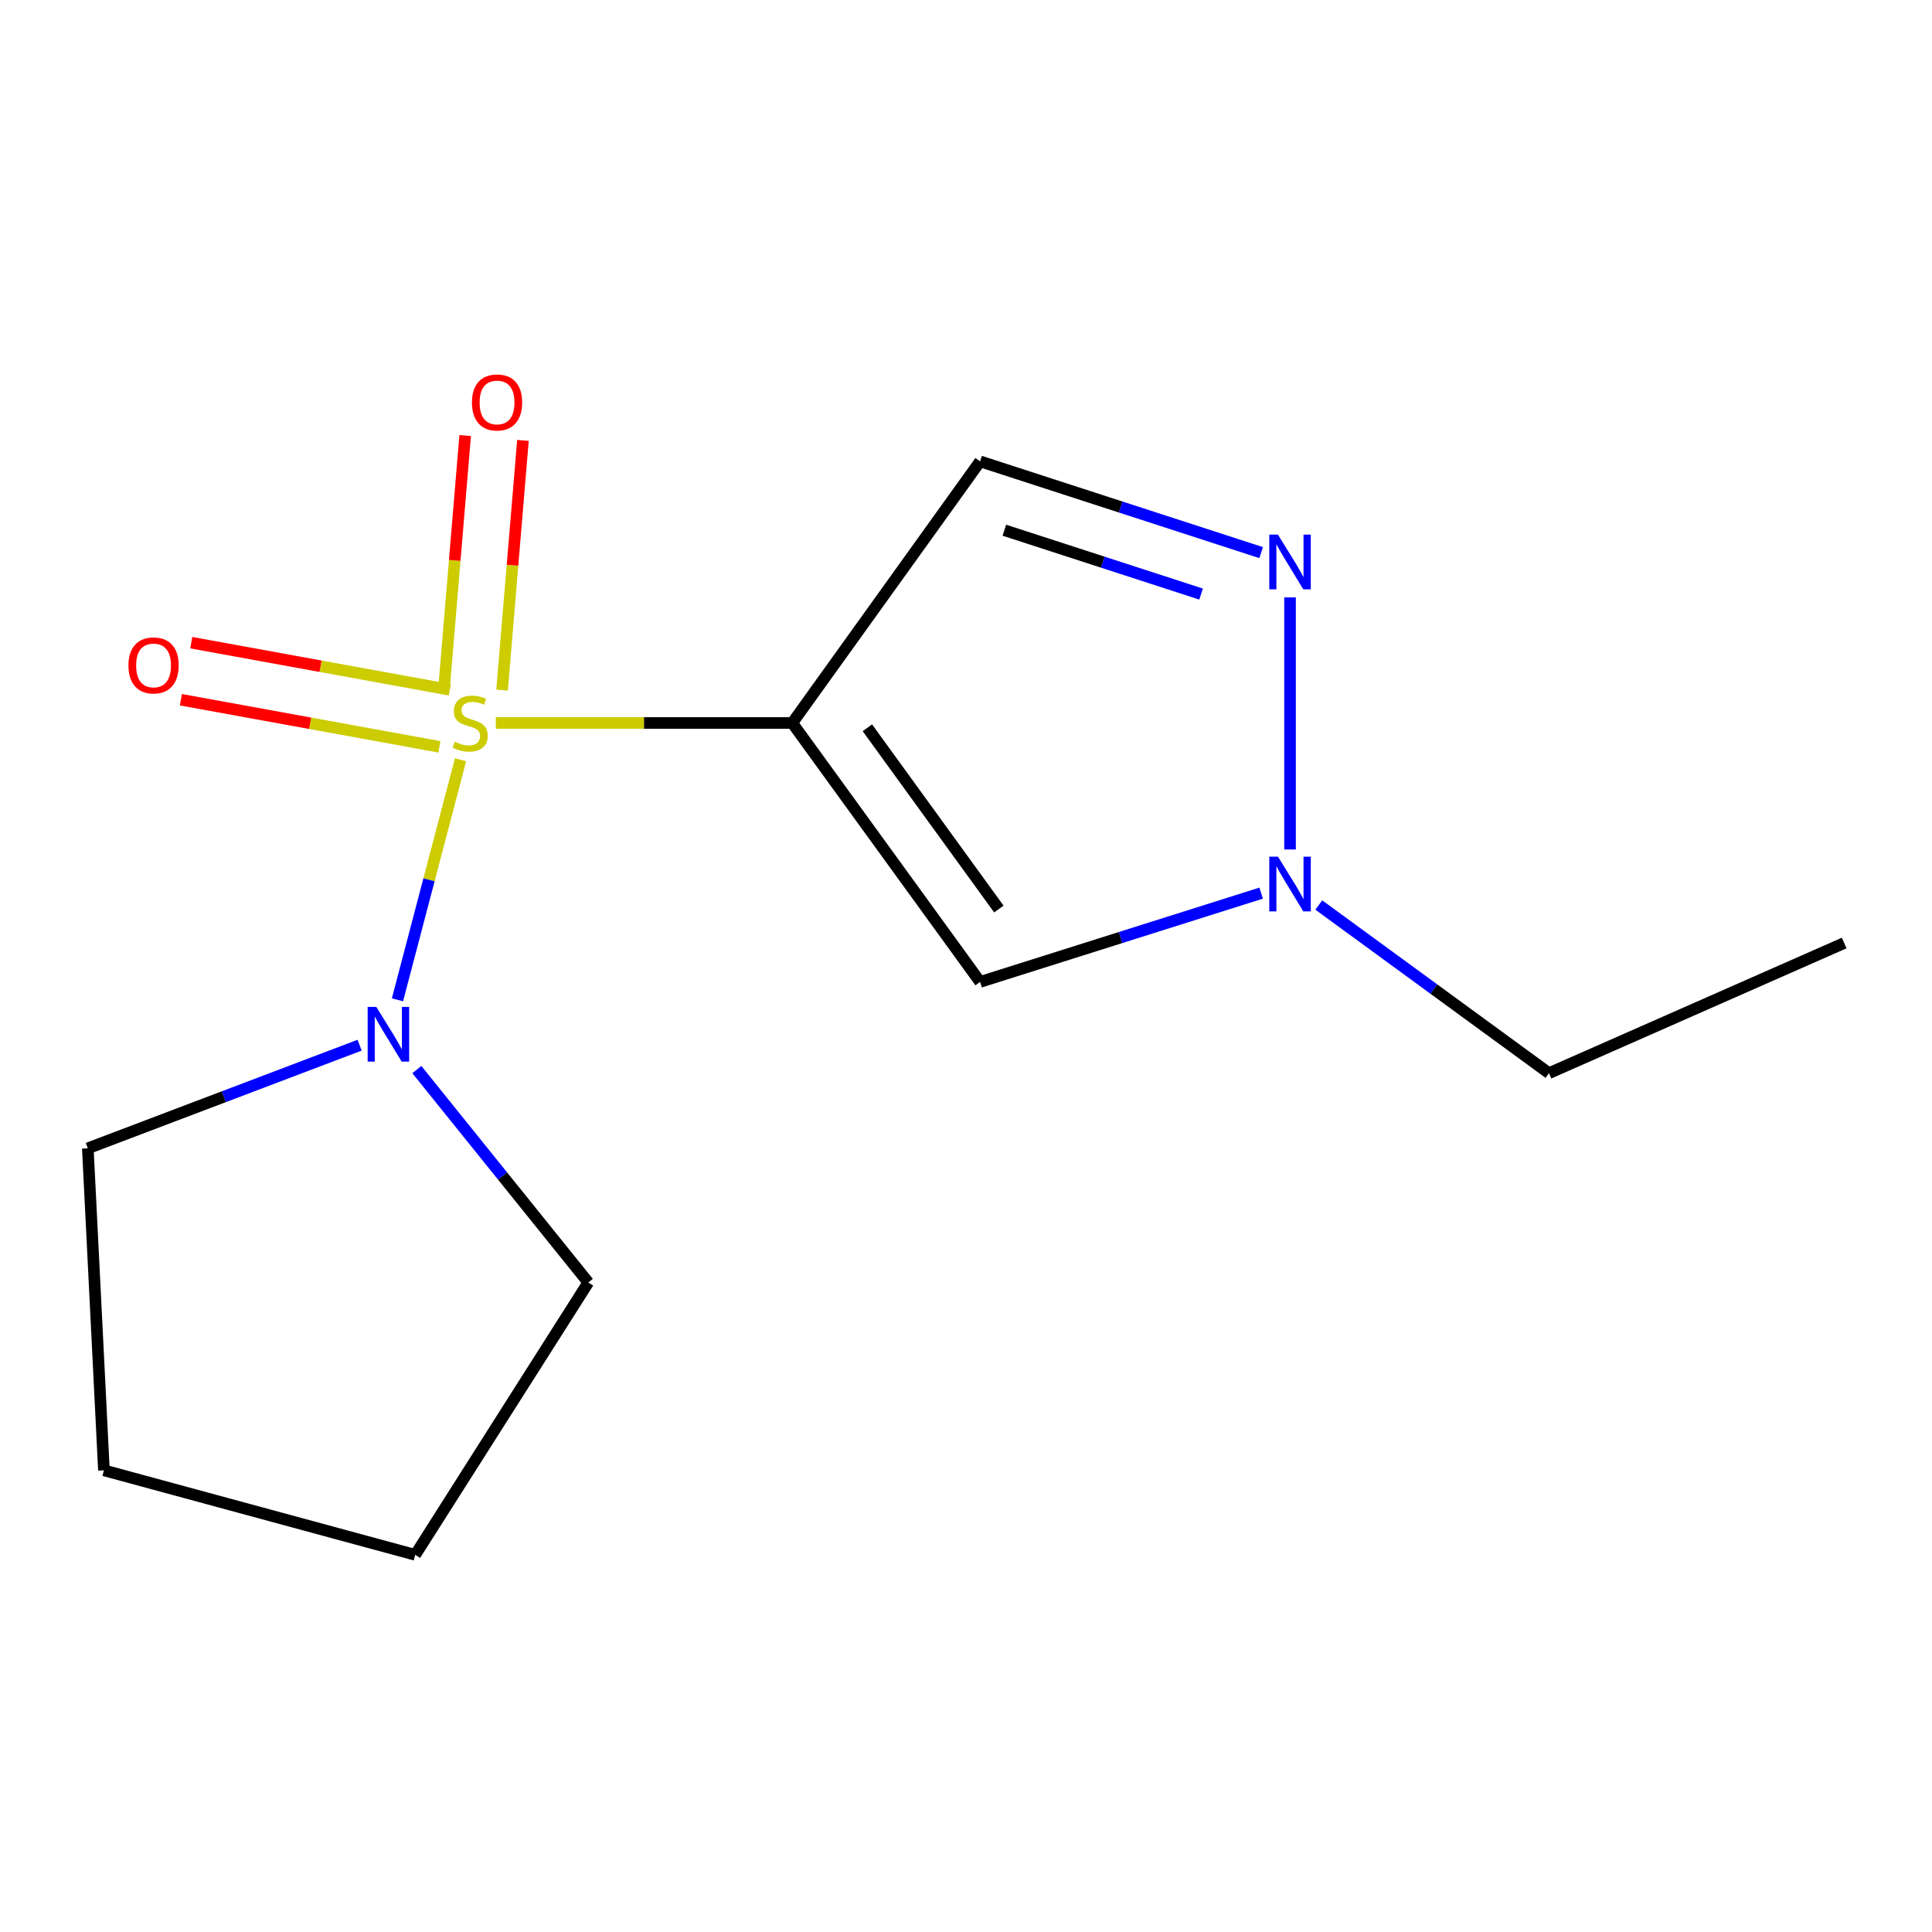 <?xml version='1.0' encoding='iso-8859-1'?>
<svg version='1.1' baseProfile='full'
              xmlns='http://www.w3.org/2000/svg'
                      xmlns:rdkit='http://www.rdkit.org/xml'
                      xmlns:xlink='http://www.w3.org/1999/xlink'
                  xml:space='preserve'
width='1000px' height='1000px' viewBox='0 0 1000 1000'>
<!-- END OF HEADER -->
<rect style='opacity:1.0;fill:#FFFFFF;stroke:none' width='1000' height='1000' x='0' y='0'> </rect>
<path class='bond-0' d='M 256.632,374.217 L 333.351,374.217' style='fill:none;fill-rule:evenodd;stroke:#CCCC00;stroke-width:6px;stroke-linecap:butt;stroke-linejoin:miter;stroke-opacity:1' />
<path class='bond-0' d='M 333.351,374.217 L 410.071,374.217' style='fill:none;fill-rule:evenodd;stroke:#000000;stroke-width:6px;stroke-linecap:butt;stroke-linejoin:miter;stroke-opacity:1' />
<path class='bond-2' d='M 238.379,393.262 L 222.052,455.382' style='fill:none;fill-rule:evenodd;stroke:#CCCC00;stroke-width:6px;stroke-linecap:butt;stroke-linejoin:miter;stroke-opacity:1' />
<path class='bond-2' d='M 222.052,455.382 L 205.725,517.503' style='fill:none;fill-rule:evenodd;stroke:#0000FF;stroke-width:6px;stroke-linecap:butt;stroke-linejoin:miter;stroke-opacity:1' />
<path class='bond-6' d='M 259.867,357.184 L 265.273,292.565' style='fill:none;fill-rule:evenodd;stroke:#CCCC00;stroke-width:6px;stroke-linecap:butt;stroke-linejoin:miter;stroke-opacity:1' />
<path class='bond-6' d='M 265.273,292.565 L 270.68,227.947' style='fill:none;fill-rule:evenodd;stroke:#FF0000;stroke-width:6px;stroke-linecap:butt;stroke-linejoin:miter;stroke-opacity:1' />
<path class='bond-6' d='M 229.962,354.682 L 235.368,290.063' style='fill:none;fill-rule:evenodd;stroke:#CCCC00;stroke-width:6px;stroke-linecap:butt;stroke-linejoin:miter;stroke-opacity:1' />
<path class='bond-6' d='M 235.368,290.063 L 240.775,225.445' style='fill:none;fill-rule:evenodd;stroke:#FF0000;stroke-width:6px;stroke-linecap:butt;stroke-linejoin:miter;stroke-opacity:1' />
<path class='bond-7' d='M 232.83,357.041 L 165.916,344.844' style='fill:none;fill-rule:evenodd;stroke:#CCCC00;stroke-width:6px;stroke-linecap:butt;stroke-linejoin:miter;stroke-opacity:1' />
<path class='bond-7' d='M 165.916,344.844 L 99.001,332.646' style='fill:none;fill-rule:evenodd;stroke:#FF0000;stroke-width:6px;stroke-linecap:butt;stroke-linejoin:miter;stroke-opacity:1' />
<path class='bond-7' d='M 227.449,386.564 L 160.534,374.367' style='fill:none;fill-rule:evenodd;stroke:#CCCC00;stroke-width:6px;stroke-linecap:butt;stroke-linejoin:miter;stroke-opacity:1' />
<path class='bond-7' d='M 160.534,374.367 L 93.62,362.17' style='fill:none;fill-rule:evenodd;stroke:#FF0000;stroke-width:6px;stroke-linecap:butt;stroke-linejoin:miter;stroke-opacity:1' />
<path class='bond-1' d='M 410.071,374.217 L 507.302,508.243' style='fill:none;fill-rule:evenodd;stroke:#000000;stroke-width:6px;stroke-linecap:butt;stroke-linejoin:miter;stroke-opacity:1' />
<path class='bond-1' d='M 448.947,376.699 L 517.008,470.517' style='fill:none;fill-rule:evenodd;stroke:#000000;stroke-width:6px;stroke-linecap:butt;stroke-linejoin:miter;stroke-opacity:1' />
<path class='bond-4' d='M 410.071,374.217 L 507.302,238.807' style='fill:none;fill-rule:evenodd;stroke:#000000;stroke-width:6px;stroke-linecap:butt;stroke-linejoin:miter;stroke-opacity:1' />
<path class='bond-5' d='M 507.302,508.243 L 580.038,485.263' style='fill:none;fill-rule:evenodd;stroke:#000000;stroke-width:6px;stroke-linecap:butt;stroke-linejoin:miter;stroke-opacity:1' />
<path class='bond-5' d='M 580.038,485.263 L 652.774,462.282' style='fill:none;fill-rule:evenodd;stroke:#0000FF;stroke-width:6px;stroke-linecap:butt;stroke-linejoin:miter;stroke-opacity:1' />
<path class='bond-8' d='M 186.137,540.989 L 115.796,567.68' style='fill:none;fill-rule:evenodd;stroke:#0000FF;stroke-width:6px;stroke-linecap:butt;stroke-linejoin:miter;stroke-opacity:1' />
<path class='bond-8' d='M 115.796,567.68 L 45.455,594.371' style='fill:none;fill-rule:evenodd;stroke:#000000;stroke-width:6px;stroke-linecap:butt;stroke-linejoin:miter;stroke-opacity:1' />
<path class='bond-9' d='M 215.763,553.619 L 260.133,608.714' style='fill:none;fill-rule:evenodd;stroke:#0000FF;stroke-width:6px;stroke-linecap:butt;stroke-linejoin:miter;stroke-opacity:1' />
<path class='bond-9' d='M 260.133,608.714 L 304.504,663.809' style='fill:none;fill-rule:evenodd;stroke:#000000;stroke-width:6px;stroke-linecap:butt;stroke-linejoin:miter;stroke-opacity:1' />
<path class='bond-3' d='M 652.764,286.034 L 580.033,262.42' style='fill:none;fill-rule:evenodd;stroke:#0000FF;stroke-width:6px;stroke-linecap:butt;stroke-linejoin:miter;stroke-opacity:1' />
<path class='bond-3' d='M 580.033,262.42 L 507.302,238.807' style='fill:none;fill-rule:evenodd;stroke:#000000;stroke-width:6px;stroke-linecap:butt;stroke-linejoin:miter;stroke-opacity:1' />
<path class='bond-3' d='M 621.677,307.493 L 570.766,290.963' style='fill:none;fill-rule:evenodd;stroke:#0000FF;stroke-width:6px;stroke-linecap:butt;stroke-linejoin:miter;stroke-opacity:1' />
<path class='bond-3' d='M 570.766,290.963 L 519.854,274.434' style='fill:none;fill-rule:evenodd;stroke:#000000;stroke-width:6px;stroke-linecap:butt;stroke-linejoin:miter;stroke-opacity:1' />
<path class='bond-15' d='M 667.72,309.217 L 667.72,439.692' style='fill:none;fill-rule:evenodd;stroke:#0000FF;stroke-width:6px;stroke-linecap:butt;stroke-linejoin:miter;stroke-opacity:1' />
<path class='bond-10' d='M 682.61,468.438 L 742.178,511.956' style='fill:none;fill-rule:evenodd;stroke:#0000FF;stroke-width:6px;stroke-linecap:butt;stroke-linejoin:miter;stroke-opacity:1' />
<path class='bond-10' d='M 742.178,511.956 L 801.747,555.475' style='fill:none;fill-rule:evenodd;stroke:#000000;stroke-width:6px;stroke-linecap:butt;stroke-linejoin:miter;stroke-opacity:1' />
<path class='bond-12' d='M 45.455,594.371 L 53.791,761.041' style='fill:none;fill-rule:evenodd;stroke:#000000;stroke-width:6px;stroke-linecap:butt;stroke-linejoin:miter;stroke-opacity:1' />
<path class='bond-13' d='M 304.504,663.809 L 214.925,804.788' style='fill:none;fill-rule:evenodd;stroke:#000000;stroke-width:6px;stroke-linecap:butt;stroke-linejoin:miter;stroke-opacity:1' />
<path class='bond-11' d='M 801.747,555.475 L 954.545,488.103' style='fill:none;fill-rule:evenodd;stroke:#000000;stroke-width:6px;stroke-linecap:butt;stroke-linejoin:miter;stroke-opacity:1' />
<path class='bond-14' d='M 53.791,761.041 L 214.925,804.788' style='fill:none;fill-rule:evenodd;stroke:#000000;stroke-width:6px;stroke-linecap:butt;stroke-linejoin:miter;stroke-opacity:1' />
<path  class='atom-0' d='M 235.385 383.937
Q 235.705 384.057, 237.025 384.617
Q 238.345 385.177, 239.785 385.537
Q 241.265 385.857, 242.705 385.857
Q 245.385 385.857, 246.945 384.577
Q 248.505 383.257, 248.505 380.977
Q 248.505 379.417, 247.705 378.457
Q 246.945 377.497, 245.745 376.977
Q 244.545 376.457, 242.545 375.857
Q 240.025 375.097, 238.505 374.377
Q 237.025 373.657, 235.945 372.137
Q 234.905 370.617, 234.905 368.057
Q 234.905 364.497, 237.305 362.297
Q 239.745 360.097, 244.545 360.097
Q 247.825 360.097, 251.545 361.657
L 250.625 364.737
Q 247.225 363.337, 244.665 363.337
Q 241.905 363.337, 240.385 364.497
Q 238.865 365.617, 238.905 367.577
Q 238.905 369.097, 239.665 370.017
Q 240.465 370.937, 241.585 371.457
Q 242.745 371.977, 244.665 372.577
Q 247.225 373.377, 248.745 374.177
Q 250.265 374.977, 251.345 376.617
Q 252.465 378.217, 252.465 380.977
Q 252.465 384.897, 249.825 387.017
Q 247.225 389.097, 242.865 389.097
Q 240.345 389.097, 238.425 388.537
Q 236.545 388.017, 234.305 387.097
L 235.385 383.937
' fill='#CCCC00'/>
<path  class='atom-3' d='M 194.778 521.175
L 204.058 536.175
Q 204.978 537.655, 206.458 540.335
Q 207.938 543.015, 208.018 543.175
L 208.018 521.175
L 211.778 521.175
L 211.778 549.495
L 207.898 549.495
L 197.938 533.095
Q 196.778 531.175, 195.538 528.975
Q 194.338 526.775, 193.978 526.095
L 193.978 549.495
L 190.298 549.495
L 190.298 521.175
L 194.778 521.175
' fill='#0000FF'/>
<path  class='atom-4' d='M 661.46 276.73
L 670.74 291.73
Q 671.66 293.21, 673.14 295.89
Q 674.62 298.57, 674.7 298.73
L 674.7 276.73
L 678.46 276.73
L 678.46 305.05
L 674.58 305.05
L 664.62 288.65
Q 663.46 286.73, 662.22 284.53
Q 661.02 282.33, 660.66 281.65
L 660.66 305.05
L 656.98 305.05
L 656.98 276.73
L 661.46 276.73
' fill='#0000FF'/>
<path  class='atom-6' d='M 661.46 443.4
L 670.74 458.4
Q 671.66 459.88, 673.14 462.56
Q 674.62 465.24, 674.7 465.4
L 674.7 443.4
L 678.46 443.4
L 678.46 471.72
L 674.58 471.72
L 664.62 455.32
Q 663.46 453.4, 662.22 451.2
Q 661.02 449, 660.66 448.32
L 660.66 471.72
L 656.98 471.72
L 656.98 443.4
L 661.46 443.4
' fill='#0000FF'/>
<path  class='atom-7' d='M 244.272 208.31
Q 244.272 201.51, 247.632 197.71
Q 250.992 193.91, 257.272 193.91
Q 263.552 193.91, 266.912 197.71
Q 270.272 201.51, 270.272 208.31
Q 270.272 215.19, 266.872 219.11
Q 263.472 222.99, 257.272 222.99
Q 251.032 222.99, 247.632 219.11
Q 244.272 215.23, 244.272 208.31
M 257.272 219.79
Q 261.592 219.79, 263.912 216.91
Q 266.272 213.99, 266.272 208.31
Q 266.272 202.75, 263.912 199.95
Q 261.592 197.11, 257.272 197.11
Q 252.952 197.11, 250.592 199.91
Q 248.272 202.71, 248.272 208.31
Q 248.272 214.03, 250.592 216.91
Q 252.952 219.79, 257.272 219.79
' fill='#FF0000'/>
<path  class='atom-8' d='M 66.482 344.421
Q 66.482 337.621, 69.842 333.821
Q 73.202 330.021, 79.482 330.021
Q 85.762 330.021, 89.122 333.821
Q 92.482 337.621, 92.482 344.421
Q 92.482 351.301, 89.082 355.221
Q 85.682 359.101, 79.482 359.101
Q 73.242 359.101, 69.842 355.221
Q 66.482 351.341, 66.482 344.421
M 79.482 355.901
Q 83.802 355.901, 86.122 353.021
Q 88.482 350.101, 88.482 344.421
Q 88.482 338.861, 86.122 336.061
Q 83.802 333.221, 79.482 333.221
Q 75.162 333.221, 72.802 336.021
Q 70.482 338.821, 70.482 344.421
Q 70.482 350.141, 72.802 353.021
Q 75.162 355.901, 79.482 355.901
' fill='#FF0000'/>
</svg>
